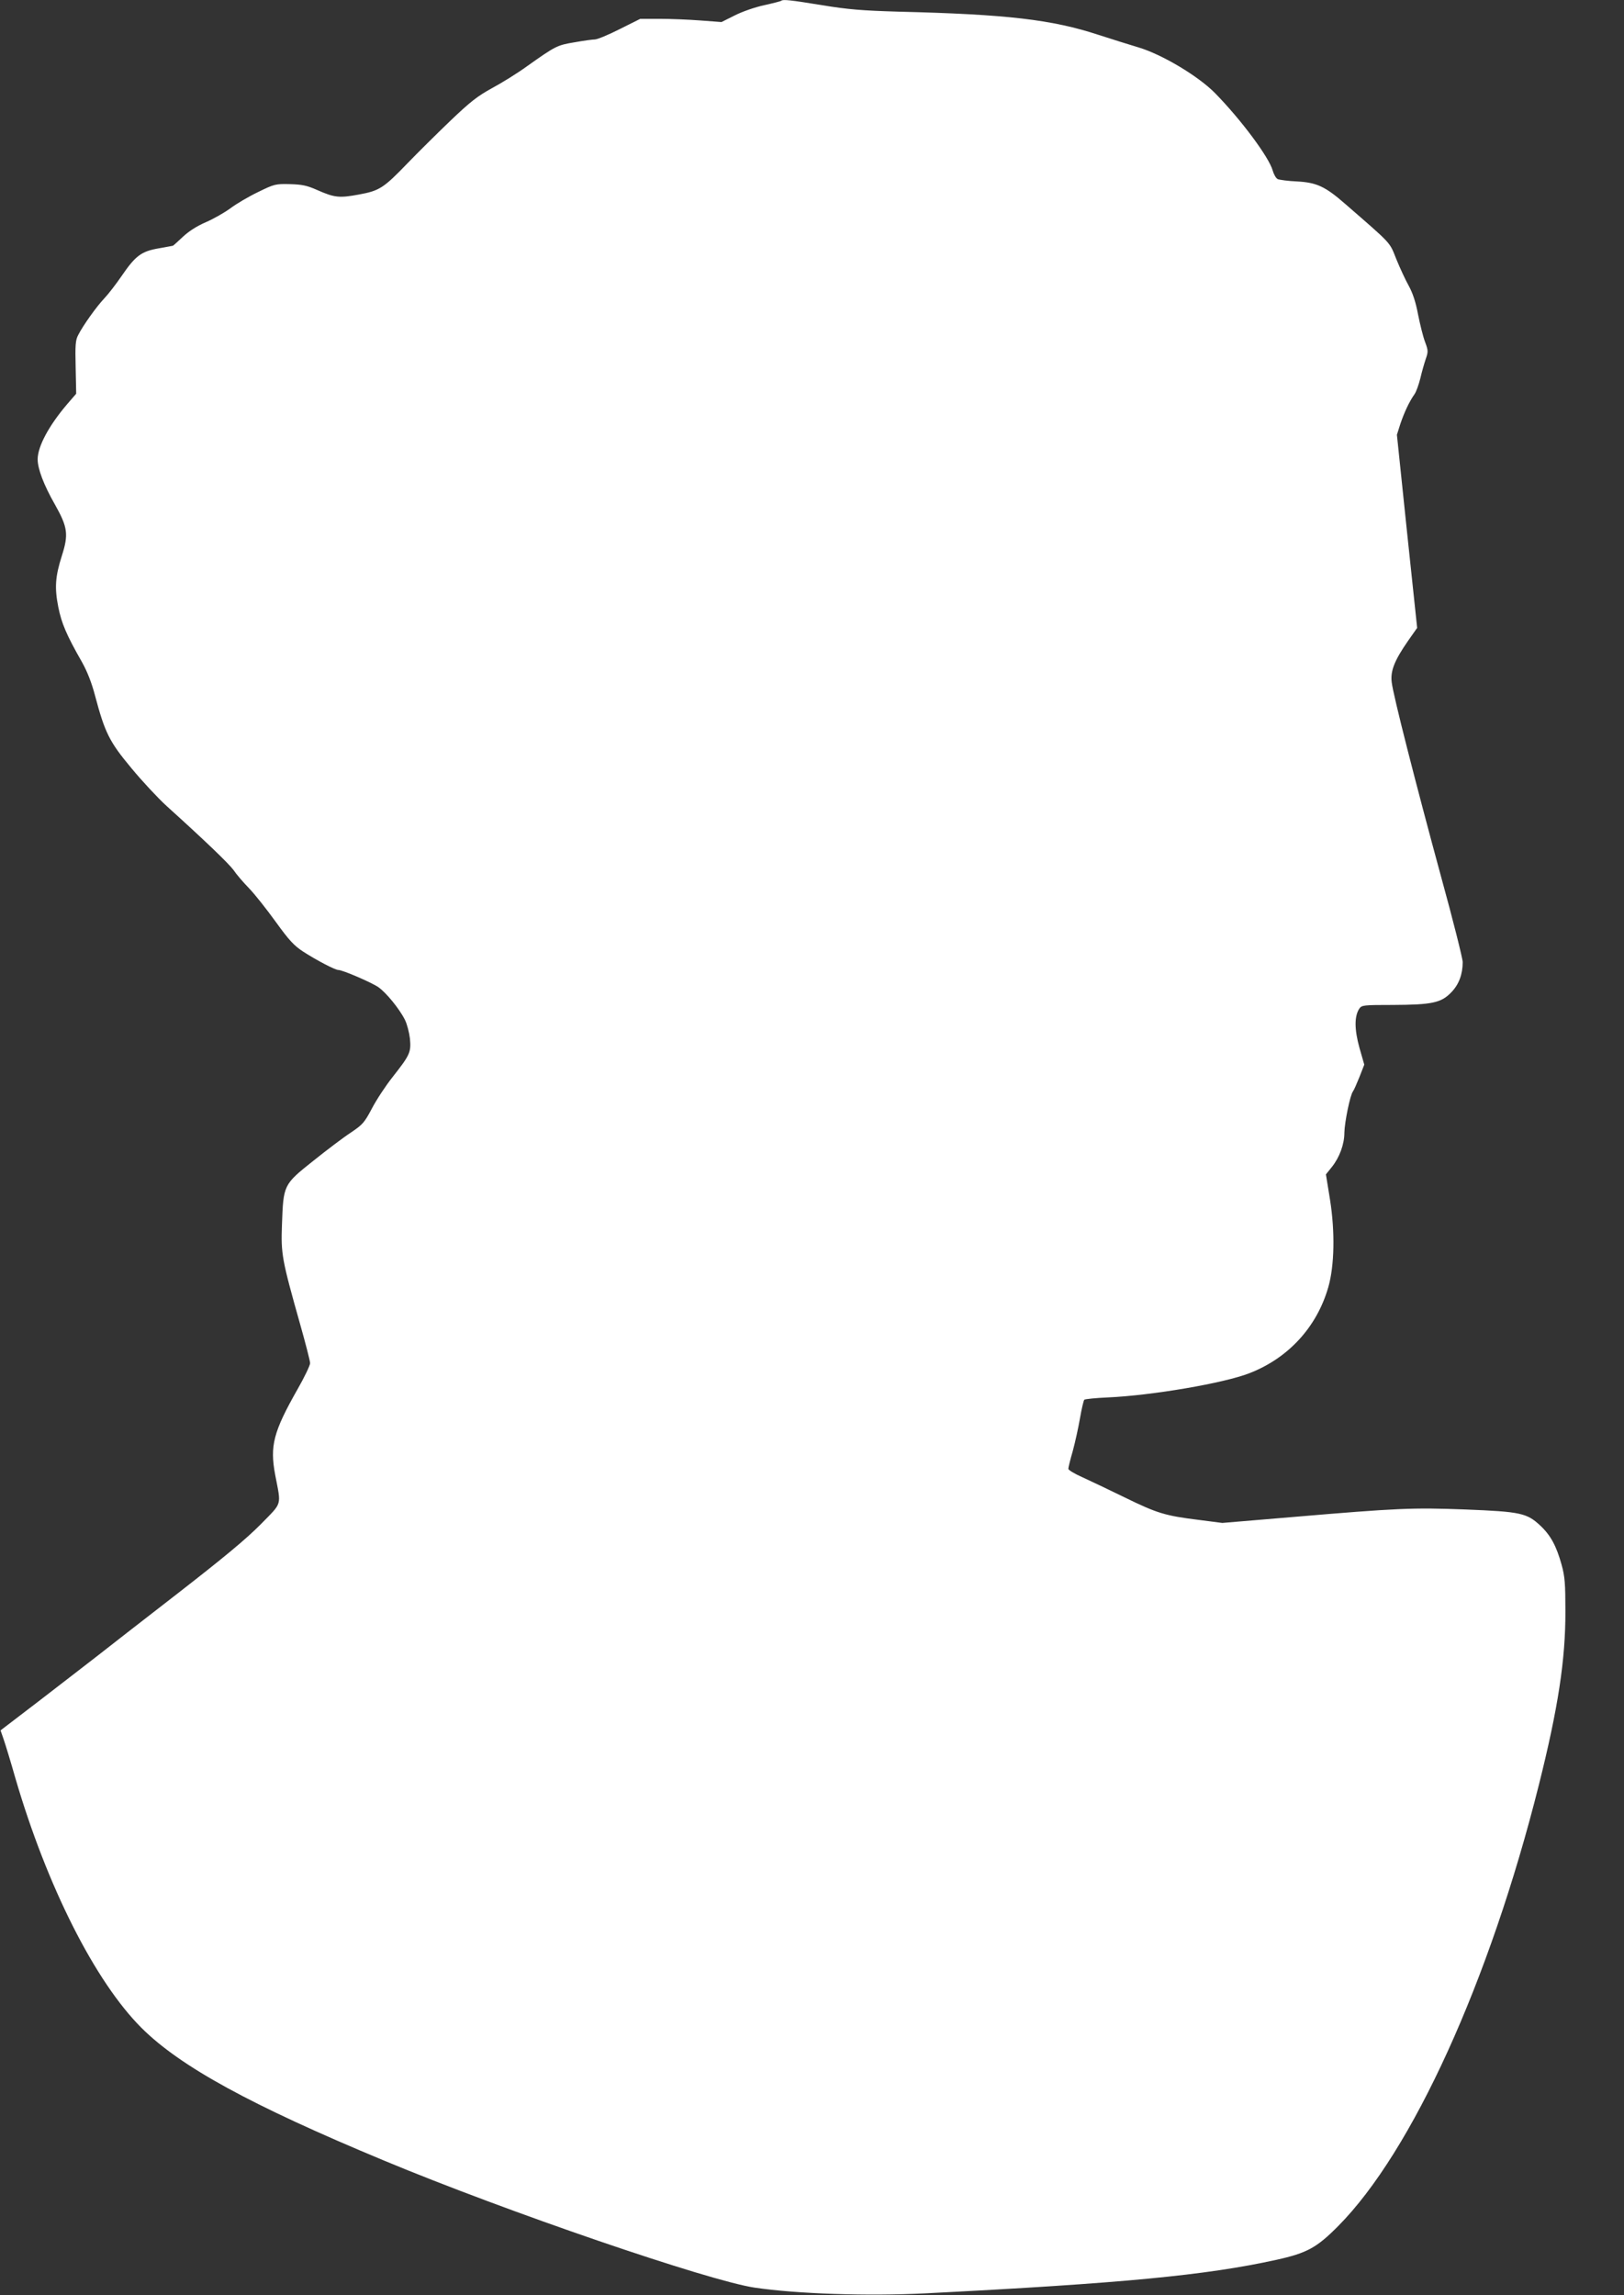 <?xml version="1.0" standalone="no"?>
<!DOCTYPE svg PUBLIC "-//W3C//DTD SVG 20010904//EN"
 "http://www.w3.org/TR/2001/REC-SVG-20010904/DTD/svg10.dtd">
<svg version="1.0" xmlns="http://www.w3.org/2000/svg"
 width="906pt" height="1280pt" viewBox="0 0 906 1280"
 preserveAspectRatio="xMidYMid meet">
<rect x="0" y="0" width="906" height="1280" fill="#333333" stroke="none"/>
<g transform="translate(0,1280) scale(0.1,-0.1)"
fill="#ffffff" stroke="none">
<path d="M4359 12796 c-3 -3 -46 -14 -96 -25 -51 -11 -123 -36 -164 -57 l-74
-37 -120 9 c-66 5 -168 9 -226 9 l-107 0 -114 -57 c-63 -32 -126 -58 -139 -58
-13 0 -64 -7 -114 -16 -97 -16 -105 -20 -267 -135 -51 -37 -138 -91 -192 -120
-82 -45 -122 -76 -235 -184 -74 -71 -182 -178 -238 -236 -133 -138 -156 -153
-271 -174 -108 -20 -135 -18 -232 25 -59 26 -85 31 -153 33 -80 2 -87 0 -177
-44 -52 -25 -122 -66 -155 -91 -33 -24 -94 -59 -136 -77 -49 -21 -95 -50 -129
-82 -29 -27 -53 -49 -54 -49 0 -1 -37 -7 -80 -15 -98 -17 -130 -41 -208 -155
-31 -45 -74 -101 -96 -124 -43 -45 -120 -153 -146 -205 -15 -28 -17 -56 -14
-180 l3 -147 -51 -59 c-102 -120 -163 -234 -164 -306 0 -53 33 -142 97 -254
71 -126 76 -166 38 -285 -37 -116 -41 -178 -20 -285 18 -91 46 -157 133 -309
29 -52 54 -116 72 -185 55 -207 80 -258 202 -404 60 -73 149 -168 197 -212
216 -195 348 -322 375 -359 15 -23 54 -68 86 -101 32 -33 98 -117 148 -186 75
-104 102 -133 154 -167 73 -47 177 -102 196 -102 23 0 186 -70 223 -96 43 -30
117 -120 148 -182 12 -24 24 -71 28 -105 7 -76 0 -91 -96 -213 -39 -49 -91
-128 -116 -176 -42 -79 -51 -90 -118 -135 -40 -26 -134 -97 -210 -158 -166
-132 -166 -133 -174 -355 -6 -165 -1 -193 102 -558 30 -106 55 -203 55 -215 0
-12 -32 -79 -71 -147 -134 -236 -154 -314 -124 -475 34 -178 42 -151 -81 -277
-80 -81 -204 -184 -464 -386 -195 -151 -398 -309 -450 -350 -52 -41 -195 -150
-316 -244 l-221 -169 18 -52 c10 -29 39 -124 64 -212 177 -606 445 -1136 704
-1395 217 -216 607 -430 1355 -741 682 -284 1809 -670 2066 -708 237 -35 632
-48 950 -32 1103 56 1569 101 1960 187 172 38 226 68 345 188 413 416 845
1365 1120 2461 107 427 149 698 148 970 0 151 -3 192 -21 257 -29 105 -61 165
-120 220 -74 69 -110 77 -417 89 -293 11 -375 8 -963 -42 l-393 -33 -132 17
c-187 23 -232 37 -412 125 -88 43 -195 94 -237 113 -43 19 -78 40 -78 47 0 7
11 52 25 100 13 48 31 130 40 182 9 52 20 99 24 103 4 4 64 10 132 13 245 11
645 79 789 135 217 84 376 257 440 479 35 121 38 311 10 488 l-23 142 33 41
c43 54 70 127 70 192 1 57 32 210 48 230 5 6 21 43 36 80 l27 69 -27 94 c-28
102 -29 175 -1 218 14 20 23 21 188 21 219 1 269 12 325 70 43 44 64 101 64
169 0 20 -54 235 -121 478 -141 518 -267 1011 -275 1083 -8 63 16 122 90 229
l52 74 -57 539 -56 538 19 60 c22 65 50 125 79 166 10 14 24 54 33 90 8 35 22
83 30 107 14 40 14 47 -4 95 -11 29 -28 98 -39 153 -13 70 -30 120 -52 160
-18 32 -49 99 -69 148 -40 99 -19 77 -287 310 -110 96 -158 118 -267 124 -50
2 -99 9 -108 13 -10 5 -22 27 -28 48 -20 73 -175 282 -321 431 -93 95 -297
217 -429 256 -47 14 -146 45 -220 69 -262 86 -510 115 -1120 130 -201 6 -277
12 -424 36 -176 29 -218 33 -227 25z"/>
</g>
</svg>

